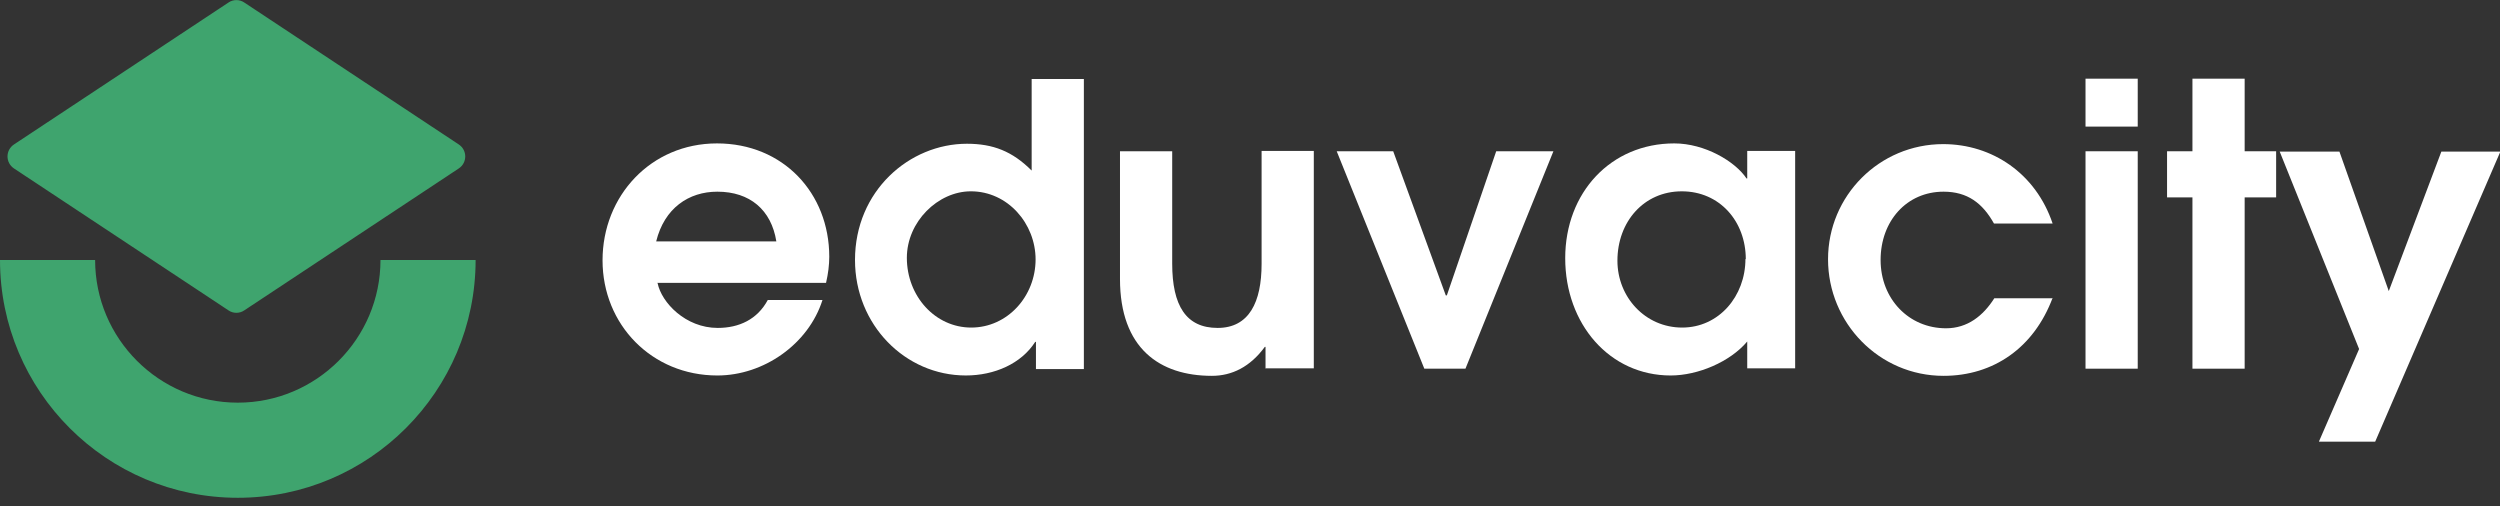 <svg width="232" height="47" viewBox="0 0 232 47" fill="none" xmlns="http://www.w3.org/2000/svg">
<rect x="0" y="0" width="232" height="47" fill="#333333" stroke="none"/>
<g clip-path="url(#clip0_2_3)">
<path d="M42.577 15.63L22.666 28.805C22.234 29.104 21.637 29.104 21.206 28.805L1.294 15.63C0.498 15.099 0.498 13.938 1.294 13.407L21.206 0.232C21.637 -0.066 22.234 -0.066 22.666 0.232L42.577 13.407C43.373 13.938 43.373 15.099 42.577 15.63Z" fill="#3FA46E"/>
<path d="M22.068 46.194C9.889 46.194 3.05176e-05 36.305 3.05176e-05 24.126H8.827C8.827 31.427 14.768 37.367 22.068 37.367C29.369 37.367 35.309 31.427 35.309 24.126H44.137C44.137 36.305 34.248 46.194 22.068 46.194Z" fill="#3FA46E"/>
<path d="M61.027 26.283C61.392 28.075 63.615 30.431 66.602 30.431C68.593 30.431 70.285 29.635 71.248 27.843H76.325C75.031 31.925 70.883 34.845 66.569 34.845C60.496 34.845 55.916 30.133 55.916 24.159C55.916 18.186 60.396 13.308 66.536 13.308C72.675 13.308 76.956 17.92 76.956 23.827C76.956 24.591 76.856 25.387 76.657 26.25H60.994L61.027 26.283ZM72.044 22.4C71.58 19.48 69.589 17.788 66.569 17.788C63.914 17.788 61.657 19.314 60.894 22.4H72.044Z" fill="white"/>
<path d="M96.136 34.214V31.725H96.069C94.775 33.749 92.286 34.844 89.631 34.844C83.99 34.844 79.344 30.132 79.344 24.126C79.344 17.721 84.388 13.34 89.731 13.34C92.153 13.34 93.945 14.037 95.738 15.829V7.334H100.583V34.247H96.136V34.214ZM96.103 24.092C96.103 20.741 93.514 17.754 90.096 17.754C87.043 17.754 84.156 20.575 84.156 23.927C84.156 27.477 86.778 30.398 90.129 30.398C93.481 30.398 96.103 27.511 96.103 24.059V24.092Z" fill="white"/>
<path d="M117.441 34.214V32.19H117.375C116.014 34.048 114.322 34.878 112.464 34.878C107.618 34.878 103.935 32.323 103.935 25.885V14.037H108.78V24.458C108.78 28.373 110.074 30.431 112.994 30.431C115.915 30.431 117.076 28.042 117.076 24.491V14.004H121.921V34.181H117.475L117.441 34.214Z" fill="white"/>
<path d="M132.177 34.214L124.047 14.037H129.29L134.169 27.411H134.268L138.848 14.037H144.157L135.994 34.214H132.211H132.177Z" fill="white"/>
<path d="M162.143 34.215V31.692C160.55 33.584 157.563 34.845 155.041 34.845C149.367 34.845 145.252 30.066 145.252 23.96C145.252 17.854 149.499 13.308 155.373 13.308C158.194 13.308 161.015 14.967 162.077 16.56H162.143V14.005H166.59V34.181H162.143V34.215ZM162.01 24.06C162.01 20.542 159.588 17.755 156.07 17.755C152.552 17.755 150.097 20.575 150.097 24.192C150.097 27.577 152.685 30.398 156.103 30.398C159.521 30.398 161.977 27.478 161.977 24.026L162.01 24.06Z" fill="white"/>
<path d="M190.482 27.644C188.756 32.257 185.006 34.878 180.36 34.878C174.387 34.878 169.642 29.967 169.642 24.06C169.642 18.153 174.42 13.374 180.327 13.374C184.874 13.374 188.922 16.095 190.482 20.741H185.04C183.978 18.85 182.584 17.788 180.36 17.788C176.942 17.788 174.52 20.509 174.52 24.126C174.52 27.743 177.141 30.465 180.593 30.465C182.584 30.465 184.044 29.303 185.073 27.677H190.515L190.482 27.644Z" fill="white"/>
<path d="M193.536 11.748V7.301H198.381V11.748H193.536ZM193.536 34.214V14.037H198.381V34.214H193.536Z" fill="white"/>
<path d="M203.459 34.214V18.318H201.103V14.037H203.459V7.301H208.304V14.037H211.225V18.318H208.304V34.214H203.459Z" fill="white"/>
<path d="M215.208 40.951L218.925 32.389L211.558 14.071H217.1L221.679 27.013L226.557 14.071H232.033L220.418 40.984H215.208V40.951Z" fill="white"/>
</g>
<defs>
<clipPath id="clip0_2_3">
<rect width="232" height="46.194" fill="white"/>
</clipPath>
</defs>
</svg>
